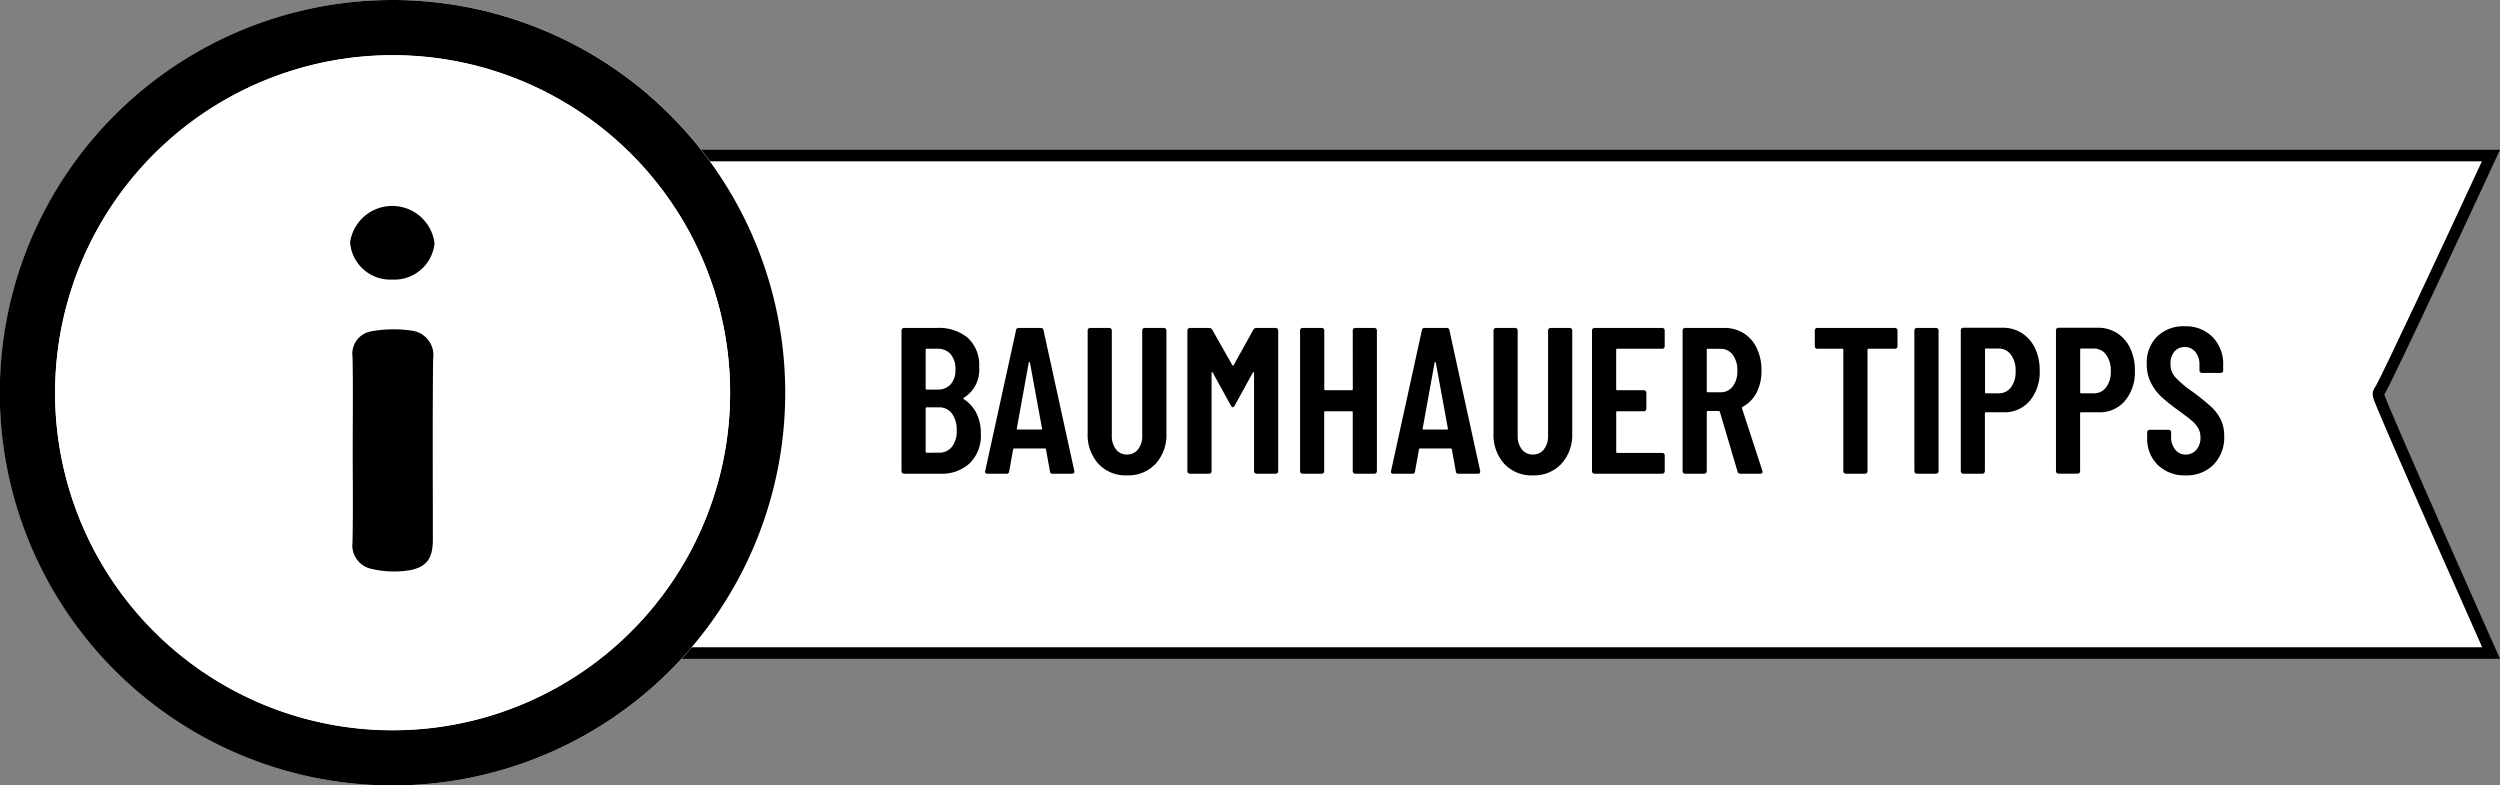 <?xml version="1.0" encoding="UTF-8"?>
<svg xmlns="http://www.w3.org/2000/svg" xmlns:xlink="http://www.w3.org/1999/xlink" width="216.099" height="67.895" viewBox="0 0 216.099 67.895">
  <rect x="0" y="0" width="216.099" height="67.895" fill="#808080" stroke="none"/>
  <defs>
    <clipPath id="clip-path">
      <rect id="Rechteck_2636" data-name="Rechteck 2636" width="67.874" height="67.895" fill="none"></rect>
    </clipPath>
  </defs>
  <g id="Gruppe_4134" data-name="Gruppe 4134" transform="translate(-343.047 -7924.053)">
    <g id="Pfad_187" data-name="Pfad 187" transform="translate(493 7937)" fill="#fff">
      <path d="M 65.376 43.5 L -109.852 43.5 L -109.852 0.5 L 65.363 0.5 C 61.785 8.22 56.677 19.146 55.85 20.66 L 55.724 20.854 C 55.56 21.106 55.6 21.2 56.08 22.35 C 56.333 22.956 56.71 23.838 57.201 24.971 C 58.026 26.876 59.185 29.52 60.645 32.829 C 62.619 37.3 64.621 41.804 65.376 43.5 Z" stroke="none"></path>
      <path d="M -109.352 1 L -109.352 43 L 64.606 43 C 63.698 40.957 61.932 36.981 60.188 33.031 C 58.727 29.721 57.568 27.076 56.742 25.17 C 56.25 24.035 55.872 23.151 55.619 22.543 C 55.478 22.206 55.375 21.953 55.305 21.772 C 55.176 21.44 55.016 21.026 55.305 20.581 L 55.423 20.4 C 56.229 18.919 61.05 8.611 64.58 1 L -109.352 1 M -110.352 0 L 66.146 0 C 66.146 0 56.364 21.125 56.146 21.125 C 56.146 21.125 56.145 21.125 56.145 21.125 C 55.956 21.125 66.146 44 66.146 44 L -110.352 44 L -110.352 0 Z" stroke="none" fill="#000"></path>
    </g>
    <path id="Pfad_7516" data-name="Pfad 7516" d="M7.83-3.456A3.327,3.327,0,0,1,6.867-.9,3.529,3.529,0,0,1,4.356,0H1.188a.208.208,0,0,1-.153-.063A.208.208,0,0,1,.972-.216V-12.384a.208.208,0,0,1,.063-.153.208.208,0,0,1,.153-.063H4.032a3.9,3.9,0,0,1,2.682.864,3.2,3.2,0,0,1,.972,2.52A2.844,2.844,0,0,1,6.372-6.57q-.09.054-.036.108a3.131,3.131,0,0,1,1.1,1.206A3.831,3.831,0,0,1,7.83-3.456ZM3.15-10.8a.08.08,0,0,0-.09.09v3.348a.08.08,0,0,0,.09.09h.918a1.487,1.487,0,0,0,1.152-.45A1.82,1.82,0,0,0,5.634-9a1.946,1.946,0,0,0-.414-1.332A1.458,1.458,0,0,0,4.068-10.8ZM4.194-1.818a1.389,1.389,0,0,0,1.134-.5,2.183,2.183,0,0,0,.414-1.422,2.331,2.331,0,0,0-.414-1.467,1.36,1.36,0,0,0-1.134-.531H3.15a.08.08,0,0,0-.09.09v3.744a.08.08,0,0,0,.09.09ZM14.04,0a.2.2,0,0,1-.234-.2l-.342-1.89q0-.09-.108-.09H10.728q-.108,0-.108.09L10.278-.2a.2.2,0,0,1-.234.2H8.406q-.252,0-.2-.234L10.872-12.4a.216.216,0,0,1,.234-.2h1.908a.216.216,0,0,1,.234.2L15.912-.234v.072q0,.162-.2.162Zm-3.1-3.906q-.018.09.09.09h2q.108,0,.09-.09L12.078-9.594q-.018-.054-.054-.054t-.054.054ZM20.466.144a3.215,3.215,0,0,1-2.475-1,3.722,3.722,0,0,1-.927-2.637v-8.892a.208.208,0,0,1,.063-.153.208.208,0,0,1,.153-.063h1.656a.208.208,0,0,1,.153.063.208.208,0,0,1,.063.153v9.108a1.816,1.816,0,0,0,.36,1.17,1.161,1.161,0,0,0,.954.45,1.161,1.161,0,0,0,.954-.45,1.816,1.816,0,0,0,.36-1.17v-9.108a.208.208,0,0,1,.063-.153A.208.208,0,0,1,22-12.6h1.656a.208.208,0,0,1,.153.063.208.208,0,0,1,.063.153v8.892a3.7,3.7,0,0,1-.936,2.637A3.221,3.221,0,0,1,20.466.144Zm10.926-12.6a.3.3,0,0,1,.27-.144h1.656a.208.208,0,0,1,.153.063.208.208,0,0,1,.063.153V-.216a.208.208,0,0,1-.063.153A.208.208,0,0,1,33.318,0H31.662a.208.208,0,0,1-.153-.063.208.208,0,0,1-.063-.153v-8.5q0-.072-.036-.072t-.072.054L29.772-5.886q-.09.144-.162.144t-.162-.144L27.882-8.73q-.036-.054-.072-.054t-.036.072v8.5a.208.208,0,0,1-.063.153A.208.208,0,0,1,27.558,0H25.9a.208.208,0,0,1-.153-.063.208.208,0,0,1-.063-.153V-12.384a.208.208,0,0,1,.063-.153A.208.208,0,0,1,25.9-12.6h1.656a.3.3,0,0,1,.27.144l1.746,3.078q.054.072.108,0Zm8.586.072a.208.208,0,0,1,.063-.153.208.208,0,0,1,.153-.063H41.85a.208.208,0,0,1,.153.063.208.208,0,0,1,.063.153V-.216A.208.208,0,0,1,42-.063.208.208,0,0,1,41.85,0H40.194a.208.208,0,0,1-.153-.063.208.208,0,0,1-.063-.153V-5.31a.08.08,0,0,0-.09-.09H37.6a.08.08,0,0,0-.09.09V-.216a.208.208,0,0,1-.063.153A.208.208,0,0,1,37.3,0H35.64a.208.208,0,0,1-.153-.063.208.208,0,0,1-.063-.153V-12.384a.208.208,0,0,1,.063-.153.208.208,0,0,1,.153-.063H37.3a.208.208,0,0,1,.153.063.208.208,0,0,1,.063.153v5.076a.08.08,0,0,0,.09.09h2.286a.08.08,0,0,0,.09-.09ZM49.122,0a.2.2,0,0,1-.234-.2l-.342-1.89q0-.09-.108-.09H45.81q-.108,0-.108.09L45.36-.2a.2.2,0,0,1-.234.2H43.488q-.252,0-.2-.234L45.954-12.4a.216.216,0,0,1,.234-.2H48.1a.216.216,0,0,1,.234.2L50.994-.234v.072q0,.162-.2.162Zm-3.1-3.906q-.018.09.09.09h2q.108,0,.09-.09L47.16-9.594q-.018-.054-.054-.054t-.054.054ZM55.548.144a3.215,3.215,0,0,1-2.475-1,3.722,3.722,0,0,1-.927-2.637v-8.892a.208.208,0,0,1,.063-.153.208.208,0,0,1,.153-.063h1.656a.208.208,0,0,1,.153.063.208.208,0,0,1,.063.153v9.108a1.816,1.816,0,0,0,.36,1.17,1.161,1.161,0,0,0,.954.45,1.161,1.161,0,0,0,.954-.45,1.816,1.816,0,0,0,.36-1.17v-9.108a.208.208,0,0,1,.063-.153.208.208,0,0,1,.153-.063h1.656a.208.208,0,0,1,.153.063.208.208,0,0,1,.063.153v8.892a3.7,3.7,0,0,1-.936,2.637A3.221,3.221,0,0,1,55.548.144Zm11.394-11.16a.208.208,0,0,1-.063.153.208.208,0,0,1-.153.063H62.838a.08.08,0,0,0-.09.09v3.4a.08.08,0,0,0,.09.09h2.3a.208.208,0,0,1,.153.063A.208.208,0,0,1,65.358-7v1.386a.208.208,0,0,1-.063.153.208.208,0,0,1-.153.063h-2.3a.08.08,0,0,0-.09.09v3.42a.08.08,0,0,0,.09.09h3.888a.208.208,0,0,1,.153.063.208.208,0,0,1,.063.153V-.216a.208.208,0,0,1-.063.153A.208.208,0,0,1,66.726,0h-5.85a.208.208,0,0,1-.153-.063.208.208,0,0,1-.063-.153V-12.384a.208.208,0,0,1,.063-.153.208.208,0,0,1,.153-.063h5.85a.208.208,0,0,1,.153.063.208.208,0,0,1,.063.153ZM73.476,0a.226.226,0,0,1-.234-.18l-1.53-5.166q-.036-.072-.09-.072h-.954a.08.08,0,0,0-.09.09V-.216a.208.208,0,0,1-.063.153A.208.208,0,0,1,70.362,0H68.706a.208.208,0,0,1-.153-.063.208.208,0,0,1-.063-.153V-12.384a.208.208,0,0,1,.063-.153.208.208,0,0,1,.153-.063H72.09a3.091,3.091,0,0,1,1.683.459,3.07,3.07,0,0,1,1.134,1.3,4.348,4.348,0,0,1,.4,1.917A4.039,4.039,0,0,1,74.88-7a2.9,2.9,0,0,1-1.206,1.224q-.072.018-.054.108L75.384-.252a.2.2,0,0,1,.018.09Q75.4,0,75.2,0ZM70.668-10.8a.08.08,0,0,0-.09.09v3.582a.08.08,0,0,0,.09.09h1.1a1.288,1.288,0,0,0,1.053-.5,2.123,2.123,0,0,0,.4-1.368,2.162,2.162,0,0,0-.4-1.377,1.28,1.28,0,0,0-1.053-.513ZM86.85-12.6a.208.208,0,0,1,.153.063.208.208,0,0,1,.063.153v1.368a.208.208,0,0,1-.063.153.208.208,0,0,1-.153.063H84.564a.08.08,0,0,0-.09.09V-.216a.208.208,0,0,1-.063.153A.208.208,0,0,1,84.258,0H82.6a.208.208,0,0,1-.153-.063.208.208,0,0,1-.063-.153V-10.71a.08.08,0,0,0-.09-.09h-2.16a.208.208,0,0,1-.153-.063.208.208,0,0,1-.063-.153v-1.368a.208.208,0,0,1,.063-.153.208.208,0,0,1,.153-.063ZM88.74,0a.208.208,0,0,1-.153-.063.208.208,0,0,1-.063-.153V-12.384a.208.208,0,0,1,.063-.153.208.208,0,0,1,.153-.063H90.4a.208.208,0,0,1,.153.063.208.208,0,0,1,.063.153V-.216a.208.208,0,0,1-.063.153A.208.208,0,0,1,90.4,0Zm7.4-12.618a3.047,3.047,0,0,1,1.683.468,3.12,3.12,0,0,1,1.134,1.314,4.407,4.407,0,0,1,.4,1.926A3.853,3.853,0,0,1,98.5-6.3a2.838,2.838,0,0,1-2.259.99h-1.53a.08.08,0,0,0-.09.09v5a.208.208,0,0,1-.063.153A.208.208,0,0,1,94.41,0H92.754A.208.208,0,0,1,92.6-.063a.208.208,0,0,1-.063-.153V-12.4a.208.208,0,0,1,.063-.153.208.208,0,0,1,.153-.063ZM95.8-6.948a1.3,1.3,0,0,0,1.071-.513,2.193,2.193,0,0,0,.405-1.395,2.3,2.3,0,0,0-.405-1.431,1.282,1.282,0,0,0-1.071-.531h-1.08a.08.08,0,0,0-.09.09v3.69a.08.08,0,0,0,.09.09Zm8.568-5.67a3.047,3.047,0,0,1,1.683.468,3.12,3.12,0,0,1,1.134,1.314,4.407,4.407,0,0,1,.4,1.926,3.853,3.853,0,0,1-.855,2.61,2.838,2.838,0,0,1-2.259.99h-1.53a.08.08,0,0,0-.09.09v5a.208.208,0,0,1-.063.153.208.208,0,0,1-.153.063H100.98a.208.208,0,0,1-.153-.063.208.208,0,0,1-.063-.153V-12.4a.208.208,0,0,1,.063-.153.208.208,0,0,1,.153-.063Zm-.342,5.67a1.3,1.3,0,0,0,1.071-.513,2.193,2.193,0,0,0,.405-1.395,2.3,2.3,0,0,0-.405-1.431,1.282,1.282,0,0,0-1.071-.531h-1.08a.08.08,0,0,0-.09.09v3.69a.08.08,0,0,0,.09.09ZM111.978.144a3.3,3.3,0,0,1-2.412-.9,3.155,3.155,0,0,1-.918-2.358v-.468a.208.208,0,0,1,.063-.153.208.208,0,0,1,.153-.063H110.5a.208.208,0,0,1,.153.063.208.208,0,0,1,.063.153v.36a1.742,1.742,0,0,0,.351,1.134,1.117,1.117,0,0,0,.909.432,1.174,1.174,0,0,0,.918-.405,1.552,1.552,0,0,0,.36-1.071,1.589,1.589,0,0,0-.2-.81,2.513,2.513,0,0,0-.558-.648q-.36-.306-1.152-.882A16.064,16.064,0,0,1,109.9-6.624a4.352,4.352,0,0,1-.918-1.215,3.526,3.526,0,0,1-.369-1.647,3.175,3.175,0,0,1,.9-2.376,3.249,3.249,0,0,1,2.376-.882,3.244,3.244,0,0,1,2.412.927,3.339,3.339,0,0,1,.918,2.457v.432a.208.208,0,0,1-.063.153.208.208,0,0,1-.153.063h-1.62a.208.208,0,0,1-.153-.063.208.208,0,0,1-.063-.153V-9.4a1.706,1.706,0,0,0-.351-1.125,1.145,1.145,0,0,0-.927-.423,1.123,1.123,0,0,0-.882.387,1.562,1.562,0,0,0-.342,1.071,1.675,1.675,0,0,0,.369,1.1,8.638,8.638,0,0,0,1.449,1.242,20.965,20.965,0,0,1,1.656,1.323A3.9,3.9,0,0,1,115-4.7a3.227,3.227,0,0,1,.306,1.458,3.339,3.339,0,0,1-.918,2.457A3.244,3.244,0,0,1,111.978.144Z" transform="translate(420 7965)"></path>
    <g id="Gruppe_3984" data-name="Gruppe 3984" transform="translate(343.047 7924.053)">
      <g id="Gruppe_3984-2" data-name="Gruppe 3984" clip-path="url(#clip-path)">
        <path id="Pfad_215" data-name="Pfad 215" d="M33.918,67.895A33.947,33.947,0,1,0,0,33.893a33.938,33.938,0,0,0,33.918,34" transform="translate(0 0)" fill="#fff"></path>
        <path id="Pfad_216" data-name="Pfad 216" d="M33.918,67.895A33.947,33.947,0,1,1,67.875,34.066,33.938,33.938,0,0,1,33.918,67.895M4.765,33.933A29.173,29.173,0,1,0,33.918,4.765,29.181,29.181,0,0,0,4.765,33.933" transform="translate(-0.001 0)"></path>
        <path id="Pfad_217" data-name="Pfad 217" d="M17.978,47.15A29.173,29.173,0,1,1,47.1,76.347a29.176,29.176,0,0,1-29.126-29.2M43.7,52.031c0,2.689.037,5.379-.016,8.068a2.068,2.068,0,0,0,1.595,2.283,8.382,8.382,0,0,0,3.342.127c1.525-.284,2-1.087,2-2.634,0-5.2-.032-10.405.023-15.607A2.139,2.139,0,0,0,48.8,41.8a10.9,10.9,0,0,0-3.5.059A1.968,1.968,0,0,0,43.69,44.1c.046,2.644.014,5.29.014,7.935m3.447-14.646a3.485,3.485,0,0,0,3.629-3.139,3.685,3.685,0,0,0-7.3-.091,3.485,3.485,0,0,0,3.676,3.23" transform="translate(-13.214 -13.218)" fill="#fff"></path>
        <path id="Pfad_218" data-name="Pfad 218" d="M115.009,117.771c0-2.645.032-5.291-.014-7.936a1.968,1.968,0,0,1,1.615-2.238,10.891,10.891,0,0,1,3.5-.059,2.139,2.139,0,0,1,1.846,2.469c-.055,5.2-.02,10.4-.023,15.607,0,1.547-.477,2.349-2,2.634a8.382,8.382,0,0,1-3.342-.127,2.068,2.068,0,0,1-1.6-2.283c.053-2.688.017-5.378.017-8.068" transform="translate(-84.519 -78.958)"></path>
        <path id="Pfad_219" data-name="Pfad 219" d="M117.869,73.5a3.485,3.485,0,0,1-3.676-3.23,3.685,3.685,0,0,1,7.3.091,3.485,3.485,0,0,1-3.629,3.139" transform="translate(-83.932 -49.334)"></path>
      </g>
    </g>
  </g>
</svg>

